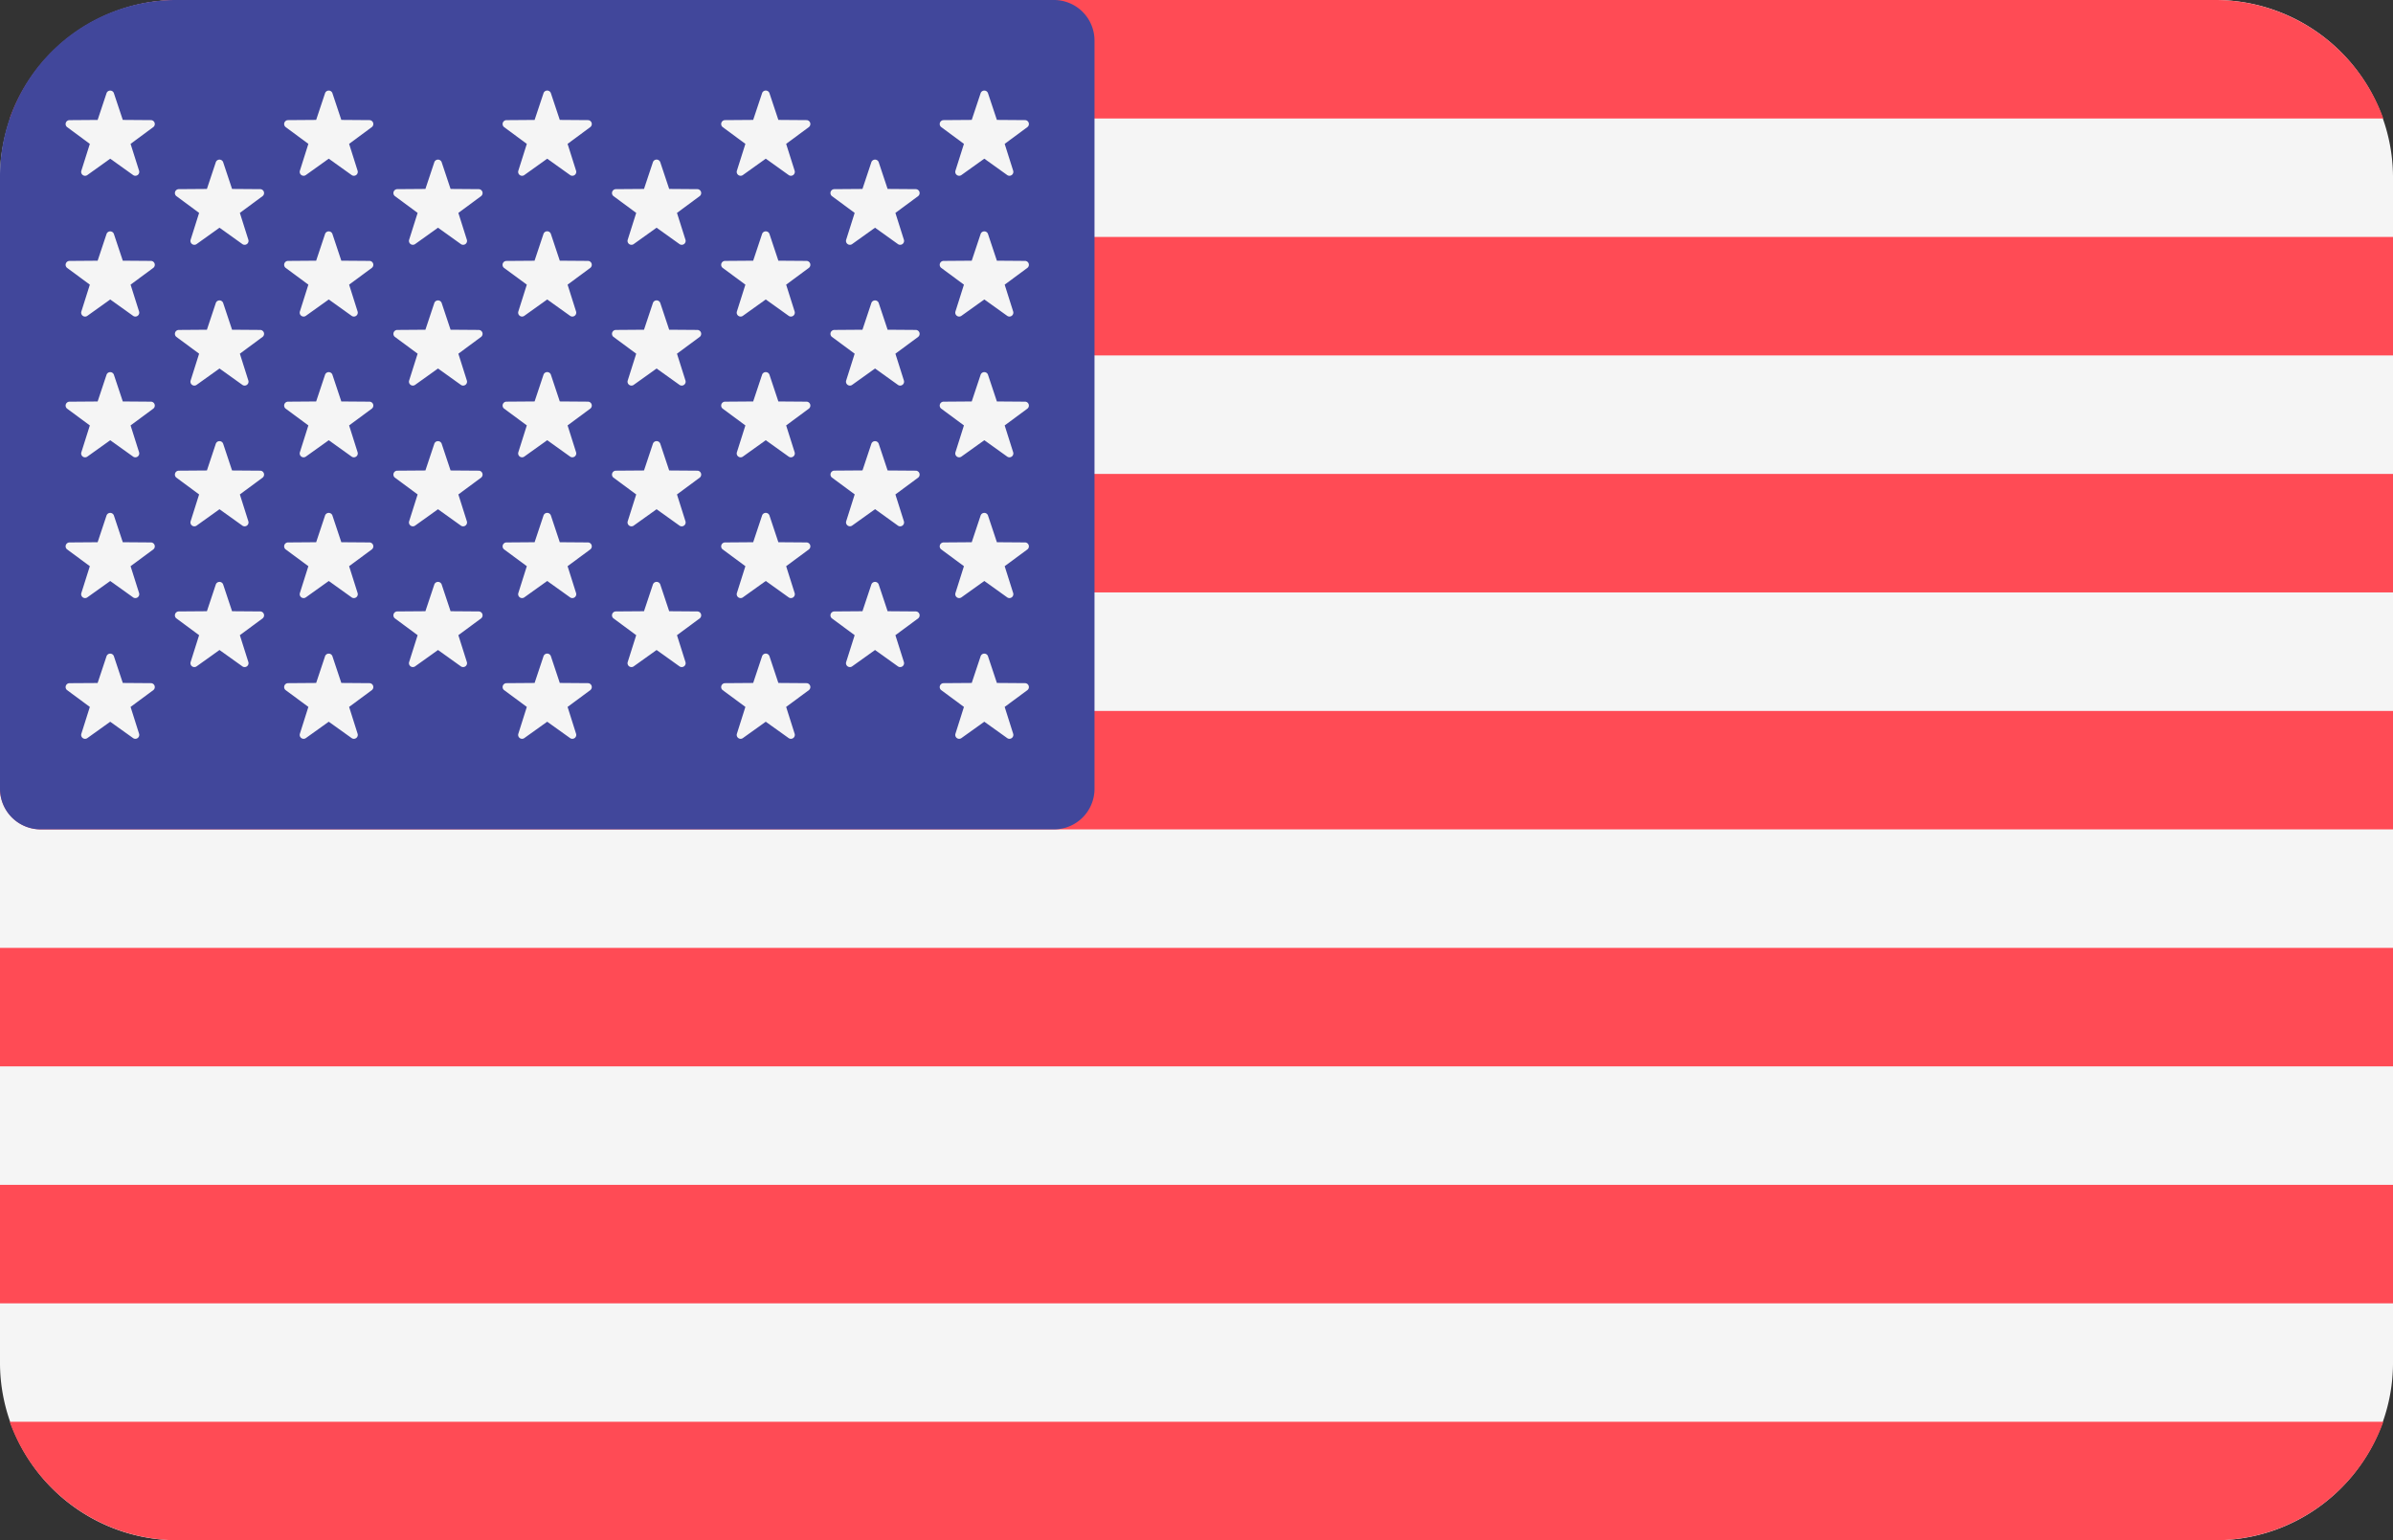 <svg id="united_states" xmlns="http://www.w3.org/2000/svg" width="122.525" height="78.871" viewBox="0 0 122.525 78.871">
  <rect x="0" y="0" width="122.525" height="78.871" fill="#333333" stroke="none"/>
  <path id="Path_16890" data-name="Path 16890" d="M113.349,88.276H9.176A9.1,9.1,0,0,0,0,97.292v60.84a9.1,9.1,0,0,0,9.176,9.016H113.349a9.1,9.1,0,0,0,9.176-9.016V97.292A9.1,9.1,0,0,0,113.349,88.276Z" transform="translate(0 -88.276)" fill="#f5f5f5"/>
  <g id="Group_16771" data-name="Group 16771" transform="translate(0 0)">
    <path id="Path_16891" data-name="Path 16891" d="M2.109,94.343H123.642a9.168,9.168,0,0,0-8.673-6.067H10.782A9.168,9.168,0,0,0,2.109,94.343Z" transform="translate(-1.613 -88.276)" fill="#ff4b55"/>
    <rect id="Rectangle_4103" data-name="Rectangle 4103" width="122.525" height="6.067" transform="translate(0 24.268)" fill="#ff4b55"/>
    <rect id="Rectangle_4104" data-name="Rectangle 4104" width="122.525" height="6.067" transform="translate(0 12.133)" fill="#ff4b55"/>
    <path id="Path_16892" data-name="Path 16892" d="M0,247.089a2.1,2.1,0,0,0,2.113,2.076H122.525V243.1H0Z" transform="translate(0 -206.696)" fill="#ff4b55"/>
    <rect id="Rectangle_4105" data-name="Rectangle 4105" width="122.525" height="6.067" transform="translate(0 60.671)" fill="#ff4b55"/>
    <path id="Path_16893" data-name="Path 16893" d="M123.643,397.92H2.109a9.169,9.169,0,0,0,8.673,6.067H114.97A9.168,9.168,0,0,0,123.643,397.92Z" transform="translate(-1.613 -325.116)" fill="#ff4b55"/>
    <rect id="Rectangle_4106" data-name="Rectangle 4106" width="122.525" height="6.067" transform="translate(0 48.537)" fill="#ff4b55"/>
  </g>
  <path id="Path_16894" data-name="Path 16894" d="M2.076,130.744H53.964a2.076,2.076,0,0,0,2.076-2.076V90.351a2.076,2.076,0,0,0-2.076-2.076H9.016A9.016,9.016,0,0,0,0,97.291v31.378A2.076,2.076,0,0,0,2.076,130.744Z" transform="translate(0 -88.275)" fill="#41479b"/>
  <g id="Group_16772" data-name="Group 16772" transform="translate(3.351 4.63)">
    <path id="Path_16895" data-name="Path 16895" d="M16.73,108.1l.459,1.378,1.452.011a.2.2,0,0,1,.115.353l-1.168.863.438,1.385a.2.2,0,0,1-.3.218l-1.181-.844-1.181.845a.2.2,0,0,1-.3-.218l.438-1.385-1.168-.863a.2.2,0,0,1,.115-.353l1.452-.011.459-1.378A.2.2,0,0,1,16.73,108.1Z" transform="translate(-14.253 -107.968)" fill="#f5f5f5"/>
    <path id="Path_16896" data-name="Path 16896" d="M16.73,138.756l.459,1.378,1.452.011a.2.2,0,0,1,.115.353l-1.168.863.438,1.385a.2.2,0,0,1-.3.218l-1.181-.844-1.181.845a.2.2,0,0,1-.3-.218l.438-1.385-1.168-.863a.2.2,0,0,1,.115-.353l1.452-.011.459-1.378A.2.2,0,0,1,16.73,138.756Z" transform="translate(-14.253 -131.415)" fill="#f5f5f5"/>
    <path id="Path_16897" data-name="Path 16897" d="M16.73,169.411l.459,1.378,1.452.011a.2.2,0,0,1,.115.353l-1.168.863.438,1.385a.2.2,0,0,1-.3.218l-1.181-.844-1.181.845a.2.2,0,0,1-.3-.218l.438-1.385-1.168-.863a.2.2,0,0,1,.115-.353l1.452-.011.459-1.378A.2.2,0,0,1,16.73,169.411Z" transform="translate(-14.253 -154.862)" fill="#f5f5f5"/>
    <path id="Path_16898" data-name="Path 16898" d="M16.73,200.065l.459,1.378,1.452.011a.2.2,0,0,1,.115.353l-1.168.863.438,1.385a.2.2,0,0,1-.3.218l-1.181-.844-1.181.844a.2.2,0,0,1-.3-.218l.438-1.385-1.168-.863a.2.2,0,0,1,.115-.353l1.452-.011.459-1.378A.2.2,0,0,1,16.73,200.065Z" transform="translate(-14.253 -178.308)" fill="#f5f5f5"/>
    <path id="Path_16899" data-name="Path 16899" d="M16.73,230.719l.459,1.378,1.452.011a.2.2,0,0,1,.115.353l-1.168.863.438,1.385a.2.2,0,0,1-.3.218l-1.181-.844-1.181.845a.2.2,0,0,1-.3-.218l.438-1.385-1.168-.863a.2.2,0,0,1,.115-.353L15.9,232.1l.459-1.378A.2.2,0,0,1,16.73,230.719Z" transform="translate(-14.253 -201.756)" fill="#f5f5f5"/>
    <path id="Path_16900" data-name="Path 16900" d="M40.523,123.131l.459,1.378,1.452.011a.2.2,0,0,1,.115.353l-1.168.863.438,1.385a.2.2,0,0,1-.3.218l-1.181-.845-1.181.845a.2.2,0,0,1-.3-.218l.438-1.385-1.168-.863a.2.2,0,0,1,.115-.353l1.452-.011.459-1.378A.2.2,0,0,1,40.523,123.131Z" transform="translate(-32.451 -119.464)" fill="#f5f5f5"/>
    <path id="Path_16901" data-name="Path 16901" d="M40.523,153.786l.459,1.378,1.452.011a.2.2,0,0,1,.115.353l-1.168.863.438,1.385a.2.2,0,0,1-.3.218l-1.181-.845-1.181.845a.2.2,0,0,1-.3-.218l.438-1.385-1.168-.863a.2.2,0,0,1,.115-.353l1.452-.011.459-1.378A.2.2,0,0,1,40.523,153.786Z" transform="translate(-32.451 -142.91)" fill="#f5f5f5"/>
    <path id="Path_16902" data-name="Path 16902" d="M40.523,184.44l.459,1.378,1.452.011a.2.2,0,0,1,.115.353l-1.168.863.438,1.385a.2.2,0,0,1-.3.218l-1.181-.845-1.181.845a.2.2,0,0,1-.3-.218l.438-1.385-1.168-.863a.2.2,0,0,1,.115-.353l1.452-.011.459-1.378A.2.2,0,0,1,40.523,184.44Z" transform="translate(-32.451 -166.357)" fill="#f5f5f5"/>
    <path id="Path_16903" data-name="Path 16903" d="M40.523,215.094l.459,1.378,1.452.011a.2.2,0,0,1,.115.353l-1.168.863.438,1.385a.2.2,0,0,1-.3.218l-1.181-.844-1.181.844a.2.2,0,0,1-.3-.218l.438-1.385-1.168-.863a.2.2,0,0,1,.115-.353l1.452-.011.459-1.378A.2.2,0,0,1,40.523,215.094Z" transform="translate(-32.451 -189.804)" fill="#f5f5f5"/>
    <path id="Path_16904" data-name="Path 16904" d="M64.316,108.1l.459,1.378,1.452.011a.2.2,0,0,1,.115.353l-1.168.863.438,1.385a.2.2,0,0,1-.3.218l-1.181-.845-1.181.845a.2.2,0,0,1-.3-.218l.438-1.385-1.168-.863a.2.2,0,0,1,.115-.353l1.452-.011.459-1.378A.2.2,0,0,1,64.316,108.1Z" transform="translate(-50.65 -107.968)" fill="#f5f5f5"/>
    <path id="Path_16905" data-name="Path 16905" d="M64.316,138.756l.459,1.378,1.452.011a.2.2,0,0,1,.115.353l-1.168.863.438,1.385a.2.2,0,0,1-.3.218l-1.181-.845-1.181.845a.2.2,0,0,1-.3-.218l.438-1.385-1.168-.863a.2.2,0,0,1,.115-.353l1.452-.011.459-1.378A.2.2,0,0,1,64.316,138.756Z" transform="translate(-50.65 -131.415)" fill="#f5f5f5"/>
    <path id="Path_16906" data-name="Path 16906" d="M64.316,169.411l.459,1.378,1.452.011a.2.2,0,0,1,.115.353l-1.168.863.438,1.385a.2.2,0,0,1-.3.218l-1.181-.845-1.181.845a.2.2,0,0,1-.3-.218l.438-1.385-1.168-.863a.2.2,0,0,1,.115-.353l1.452-.011.459-1.378A.2.2,0,0,1,64.316,169.411Z" transform="translate(-50.65 -154.862)" fill="#f5f5f5"/>
    <path id="Path_16907" data-name="Path 16907" d="M64.316,200.065l.459,1.378,1.452.011a.2.2,0,0,1,.115.353l-1.168.863.438,1.385a.2.2,0,0,1-.3.218l-1.181-.845-1.181.845a.2.2,0,0,1-.3-.218l.438-1.385-1.168-.863a.2.2,0,0,1,.115-.353l1.452-.011.459-1.378A.2.2,0,0,1,64.316,200.065Z" transform="translate(-50.65 -178.308)" fill="#f5f5f5"/>
    <path id="Path_16908" data-name="Path 16908" d="M64.316,230.719l.459,1.378,1.452.011a.2.2,0,0,1,.115.353l-1.168.863.438,1.385a.2.2,0,0,1-.3.218l-1.181-.845-1.181.845a.2.2,0,0,1-.3-.218l.438-1.385-1.168-.863a.2.2,0,0,1,.115-.353l1.452-.011.459-1.378A.2.2,0,0,1,64.316,230.719Z" transform="translate(-50.65 -201.756)" fill="#f5f5f5"/>
    <path id="Path_16909" data-name="Path 16909" d="M88.11,123.131l.459,1.378,1.452.011a.2.2,0,0,1,.115.353l-1.168.863.438,1.385a.2.2,0,0,1-.3.218l-1.181-.845-1.181.845a.2.2,0,0,1-.3-.218l.438-1.385-1.168-.863a.2.2,0,0,1,.115-.353l1.452-.011.459-1.378A.2.2,0,0,1,88.11,123.131Z" transform="translate(-68.85 -119.464)" fill="#f5f5f5"/>
    <path id="Path_16910" data-name="Path 16910" d="M88.11,153.786l.459,1.378,1.452.011a.2.2,0,0,1,.115.353l-1.168.863.438,1.385a.2.2,0,0,1-.3.218l-1.181-.845-1.181.845a.2.2,0,0,1-.3-.218l.438-1.385-1.168-.863a.2.2,0,0,1,.115-.353l1.452-.011.459-1.378A.2.2,0,0,1,88.11,153.786Z" transform="translate(-68.85 -142.91)" fill="#f5f5f5"/>
    <path id="Path_16911" data-name="Path 16911" d="M88.11,184.44l.459,1.378,1.452.011a.2.2,0,0,1,.115.353l-1.168.863.438,1.385a.2.2,0,0,1-.3.218l-1.181-.845-1.181.845a.2.2,0,0,1-.3-.218l.438-1.385-1.168-.863a.2.2,0,0,1,.115-.353l1.452-.011.459-1.378A.2.2,0,0,1,88.11,184.44Z" transform="translate(-68.85 -166.357)" fill="#f5f5f5"/>
    <path id="Path_16912" data-name="Path 16912" d="M88.11,215.094l.459,1.378,1.452.011a.2.2,0,0,1,.115.353l-1.168.863.438,1.385a.2.2,0,0,1-.3.218l-1.181-.844-1.181.844a.2.2,0,0,1-.3-.218l.438-1.385-1.168-.863a.2.2,0,0,1,.115-.353l1.452-.011.459-1.378A.2.2,0,0,1,88.11,215.094Z" transform="translate(-68.85 -189.804)" fill="#f5f5f5"/>
    <path id="Path_16913" data-name="Path 16913" d="M111.9,108.1l.459,1.378,1.452.011a.2.2,0,0,1,.115.353l-1.168.863.438,1.385a.2.2,0,0,1-.3.218l-1.182-.844-1.181.845a.2.2,0,0,1-.3-.218l.438-1.385-1.168-.863a.2.2,0,0,1,.115-.353l1.452-.011.459-1.378A.2.2,0,0,1,111.9,108.1Z" transform="translate(-87.048 -107.968)" fill="#f5f5f5"/>
    <path id="Path_16914" data-name="Path 16914" d="M111.9,138.756l.459,1.378,1.452.011a.2.2,0,0,1,.115.353l-1.168.863.438,1.385a.2.2,0,0,1-.3.218l-1.182-.845-1.181.845a.2.2,0,0,1-.3-.218l.438-1.385L109.5,140.5a.2.2,0,0,1,.115-.353l1.452-.011.459-1.378A.2.2,0,0,1,111.9,138.756Z" transform="translate(-87.048 -131.415)" fill="#f5f5f5"/>
    <path id="Path_16915" data-name="Path 16915" d="M111.9,169.41l.459,1.378,1.452.011a.2.2,0,0,1,.115.353l-1.168.863.438,1.385a.2.2,0,0,1-.3.218l-1.182-.845-1.181.845a.2.2,0,0,1-.3-.218l.438-1.385-1.168-.863a.2.2,0,0,1,.115-.353l1.452-.011.459-1.378A.2.2,0,0,1,111.9,169.41Z" transform="translate(-87.048 -154.862)" fill="#f5f5f5"/>
    <path id="Path_16916" data-name="Path 16916" d="M111.9,200.065l.459,1.378,1.452.011a.2.2,0,0,1,.115.353l-1.168.863.438,1.385a.2.2,0,0,1-.3.218l-1.182-.845-1.181.845a.2.2,0,0,1-.3-.218l.438-1.385-1.168-.863a.2.2,0,0,1,.115-.353l1.452-.011.459-1.378A.2.2,0,0,1,111.9,200.065Z" transform="translate(-87.048 -178.308)" fill="#f5f5f5"/>
    <path id="Path_16917" data-name="Path 16917" d="M111.9,230.719l.459,1.378,1.452.011a.2.2,0,0,1,.115.353l-1.168.863.438,1.385a.2.2,0,0,1-.3.218l-1.182-.845-1.181.845a.2.2,0,0,1-.3-.218l.438-1.385-1.168-.863a.2.2,0,0,1,.115-.353l1.452-.011.459-1.378A.2.2,0,0,1,111.9,230.719Z" transform="translate(-87.048 -201.756)" fill="#f5f5f5"/>
    <path id="Path_16918" data-name="Path 16918" d="M135.7,123.131l.459,1.378,1.452.011a.2.2,0,0,1,.115.353l-1.168.863.438,1.385a.2.2,0,0,1-.3.218l-1.182-.845-1.181.845a.2.2,0,0,1-.3-.218l.438-1.385-1.168-.863a.2.2,0,0,1,.115-.353l1.452-.011.459-1.378A.2.2,0,0,1,135.7,123.131Z" transform="translate(-105.247 -119.464)" fill="#f5f5f5"/>
    <path id="Path_16919" data-name="Path 16919" d="M135.7,153.786l.459,1.378,1.452.011a.2.2,0,0,1,.115.353l-1.168.863.438,1.385a.2.2,0,0,1-.3.218l-1.182-.845-1.181.845a.2.2,0,0,1-.3-.218l.438-1.385-1.168-.863a.2.2,0,0,1,.115-.353l1.452-.011.459-1.378A.2.2,0,0,1,135.7,153.786Z" transform="translate(-105.247 -142.91)" fill="#f5f5f5"/>
    <path id="Path_16920" data-name="Path 16920" d="M135.7,184.44l.459,1.378,1.452.011a.2.2,0,0,1,.115.353l-1.168.863.438,1.385a.2.2,0,0,1-.3.218l-1.182-.845-1.181.845a.2.2,0,0,1-.3-.218l.438-1.385-1.168-.863a.2.2,0,0,1,.115-.353l1.452-.011.459-1.378A.2.2,0,0,1,135.7,184.44Z" transform="translate(-105.247 -166.357)" fill="#f5f5f5"/>
    <path id="Path_16921" data-name="Path 16921" d="M135.7,215.094l.459,1.378,1.452.011a.2.2,0,0,1,.115.353l-1.168.863.438,1.385a.2.2,0,0,1-.3.218l-1.182-.844-1.181.844a.2.2,0,0,1-.3-.218l.438-1.385-1.168-.863a.2.2,0,0,1,.115-.353l1.452-.011.459-1.378A.2.2,0,0,1,135.7,215.094Z" transform="translate(-105.247 -189.804)" fill="#f5f5f5"/>
    <path id="Path_16922" data-name="Path 16922" d="M159.49,108.1l.459,1.378,1.452.011a.2.2,0,0,1,.115.353l-1.168.863.438,1.385a.2.2,0,0,1-.3.218l-1.182-.845-1.181.845a.2.2,0,0,1-.3-.218l.438-1.385-1.168-.863a.2.2,0,0,1,.115-.353l1.452-.011.459-1.378A.2.2,0,0,1,159.49,108.1Z" transform="translate(-123.447 -107.968)" fill="#f5f5f5"/>
    <path id="Path_16923" data-name="Path 16923" d="M159.49,138.756l.459,1.378,1.452.011a.2.2,0,0,1,.115.353l-1.168.863.438,1.385a.2.2,0,0,1-.3.218l-1.182-.845-1.181.845a.2.2,0,0,1-.3-.218l.438-1.385-1.168-.863a.2.2,0,0,1,.115-.353l1.452-.011.459-1.378A.2.2,0,0,1,159.49,138.756Z" transform="translate(-123.447 -131.415)" fill="#f5f5f5"/>
    <path id="Path_16924" data-name="Path 16924" d="M159.49,169.411l.459,1.378,1.452.011a.2.2,0,0,1,.115.353l-1.168.863.438,1.385a.2.2,0,0,1-.3.218l-1.182-.845-1.181.845a.2.2,0,0,1-.3-.218l.438-1.385-1.168-.863a.2.2,0,0,1,.115-.353l1.452-.011.459-1.378A.2.2,0,0,1,159.49,169.411Z" transform="translate(-123.447 -154.862)" fill="#f5f5f5"/>
    <path id="Path_16925" data-name="Path 16925" d="M159.49,200.065l.459,1.378,1.452.011a.2.2,0,0,1,.115.353l-1.168.863.438,1.385a.2.2,0,0,1-.3.218l-1.182-.845-1.181.845a.2.2,0,0,1-.3-.218l.438-1.385-1.168-.863a.2.2,0,0,1,.115-.353l1.452-.011.459-1.378A.2.2,0,0,1,159.49,200.065Z" transform="translate(-123.447 -178.308)" fill="#f5f5f5"/>
    <path id="Path_16926" data-name="Path 16926" d="M159.49,230.719l.459,1.378,1.452.011a.2.2,0,0,1,.115.353l-1.168.863.438,1.385a.2.2,0,0,1-.3.218l-1.182-.845-1.181.845a.2.2,0,0,1-.3-.218l.438-1.385-1.168-.863a.2.2,0,0,1,.115-.353l1.452-.011.459-1.378A.2.2,0,0,1,159.49,230.719Z" transform="translate(-123.447 -201.756)" fill="#f5f5f5"/>
    <path id="Path_16927" data-name="Path 16927" d="M183.283,123.131l.459,1.378,1.452.011a.2.2,0,0,1,.115.353l-1.168.863.438,1.385a.2.2,0,0,1-.3.218l-1.181-.845-1.181.845a.2.2,0,0,1-.3-.218l.438-1.385-1.168-.863a.2.2,0,0,1,.115-.353l1.452-.011.459-1.378A.2.2,0,0,1,183.283,123.131Z" transform="translate(-141.646 -119.464)" fill="#f5f5f5"/>
    <path id="Path_16928" data-name="Path 16928" d="M183.283,153.786l.459,1.378,1.452.011a.2.2,0,0,1,.115.353l-1.168.863.438,1.385a.2.2,0,0,1-.3.218l-1.181-.845-1.181.845a.2.2,0,0,1-.3-.218l.438-1.385-1.168-.863a.2.2,0,0,1,.115-.353l1.452-.011.459-1.378A.2.2,0,0,1,183.283,153.786Z" transform="translate(-141.646 -142.91)" fill="#f5f5f5"/>
    <path id="Path_16929" data-name="Path 16929" d="M183.283,184.44l.459,1.378,1.452.011a.2.2,0,0,1,.115.353l-1.168.863.438,1.385a.2.2,0,0,1-.3.218L183.1,187.8l-1.181.845a.2.2,0,0,1-.3-.218l.438-1.385-1.168-.863a.2.2,0,0,1,.115-.353l1.452-.011.459-1.378A.2.2,0,0,1,183.283,184.44Z" transform="translate(-141.646 -166.357)" fill="#f5f5f5"/>
    <path id="Path_16930" data-name="Path 16930" d="M183.283,215.094l.459,1.378,1.452.011a.2.2,0,0,1,.115.353l-1.168.863.438,1.385a.2.2,0,0,1-.3.218l-1.181-.844-1.181.844a.2.2,0,0,1-.3-.218l.438-1.385-1.168-.863a.2.2,0,0,1,.115-.353l1.452-.011.459-1.378A.2.2,0,0,1,183.283,215.094Z" transform="translate(-141.646 -189.804)" fill="#f5f5f5"/>
    <path id="Path_16931" data-name="Path 16931" d="M207.077,108.1l.459,1.378,1.452.011a.2.2,0,0,1,.115.353l-1.168.863.438,1.385a.2.2,0,0,1-.3.218l-1.181-.845-1.181.845a.2.2,0,0,1-.3-.218l.438-1.385-1.168-.863a.2.2,0,0,1,.115-.353l1.452-.011.459-1.378A.2.2,0,0,1,207.077,108.1Z" transform="translate(-159.845 -107.968)" fill="#f5f5f5"/>
    <path id="Path_16932" data-name="Path 16932" d="M207.077,138.756l.459,1.378,1.452.011a.2.2,0,0,1,.115.353l-1.168.863.438,1.385a.2.2,0,0,1-.3.218l-1.181-.845-1.181.845a.2.2,0,0,1-.3-.218l.438-1.385-1.168-.863a.2.2,0,0,1,.115-.353l1.452-.011.459-1.378A.2.2,0,0,1,207.077,138.756Z" transform="translate(-159.845 -131.415)" fill="#f5f5f5"/>
    <path id="Path_16933" data-name="Path 16933" d="M207.077,169.411l.459,1.378,1.452.011a.2.2,0,0,1,.115.353l-1.168.863.438,1.385a.2.2,0,0,1-.3.218l-1.181-.845-1.181.845a.2.2,0,0,1-.3-.218l.438-1.385-1.168-.863a.2.2,0,0,1,.115-.353l1.452-.011.459-1.378A.2.2,0,0,1,207.077,169.411Z" transform="translate(-159.845 -154.862)" fill="#f5f5f5"/>
    <path id="Path_16934" data-name="Path 16934" d="M207.077,200.065l.459,1.378,1.452.011a.2.2,0,0,1,.115.353l-1.168.863.438,1.385a.2.2,0,0,1-.3.218l-1.181-.845-1.181.845a.2.2,0,0,1-.3-.218l.438-1.385-1.168-.863a.2.2,0,0,1,.115-.353l1.452-.011.459-1.378A.2.2,0,0,1,207.077,200.065Z" transform="translate(-159.845 -178.308)" fill="#f5f5f5"/>
    <path id="Path_16935" data-name="Path 16935" d="M207.077,230.719l.459,1.378,1.452.011a.2.2,0,0,1,.115.353l-1.168.863.438,1.385a.2.2,0,0,1-.3.218l-1.181-.845-1.181.845a.2.2,0,0,1-.3-.218l.438-1.385-1.168-.863a.2.2,0,0,1,.115-.353l1.452-.011.459-1.378A.2.2,0,0,1,207.077,230.719Z" transform="translate(-159.845 -201.756)" fill="#f5f5f5"/>
  </g>
</svg>
